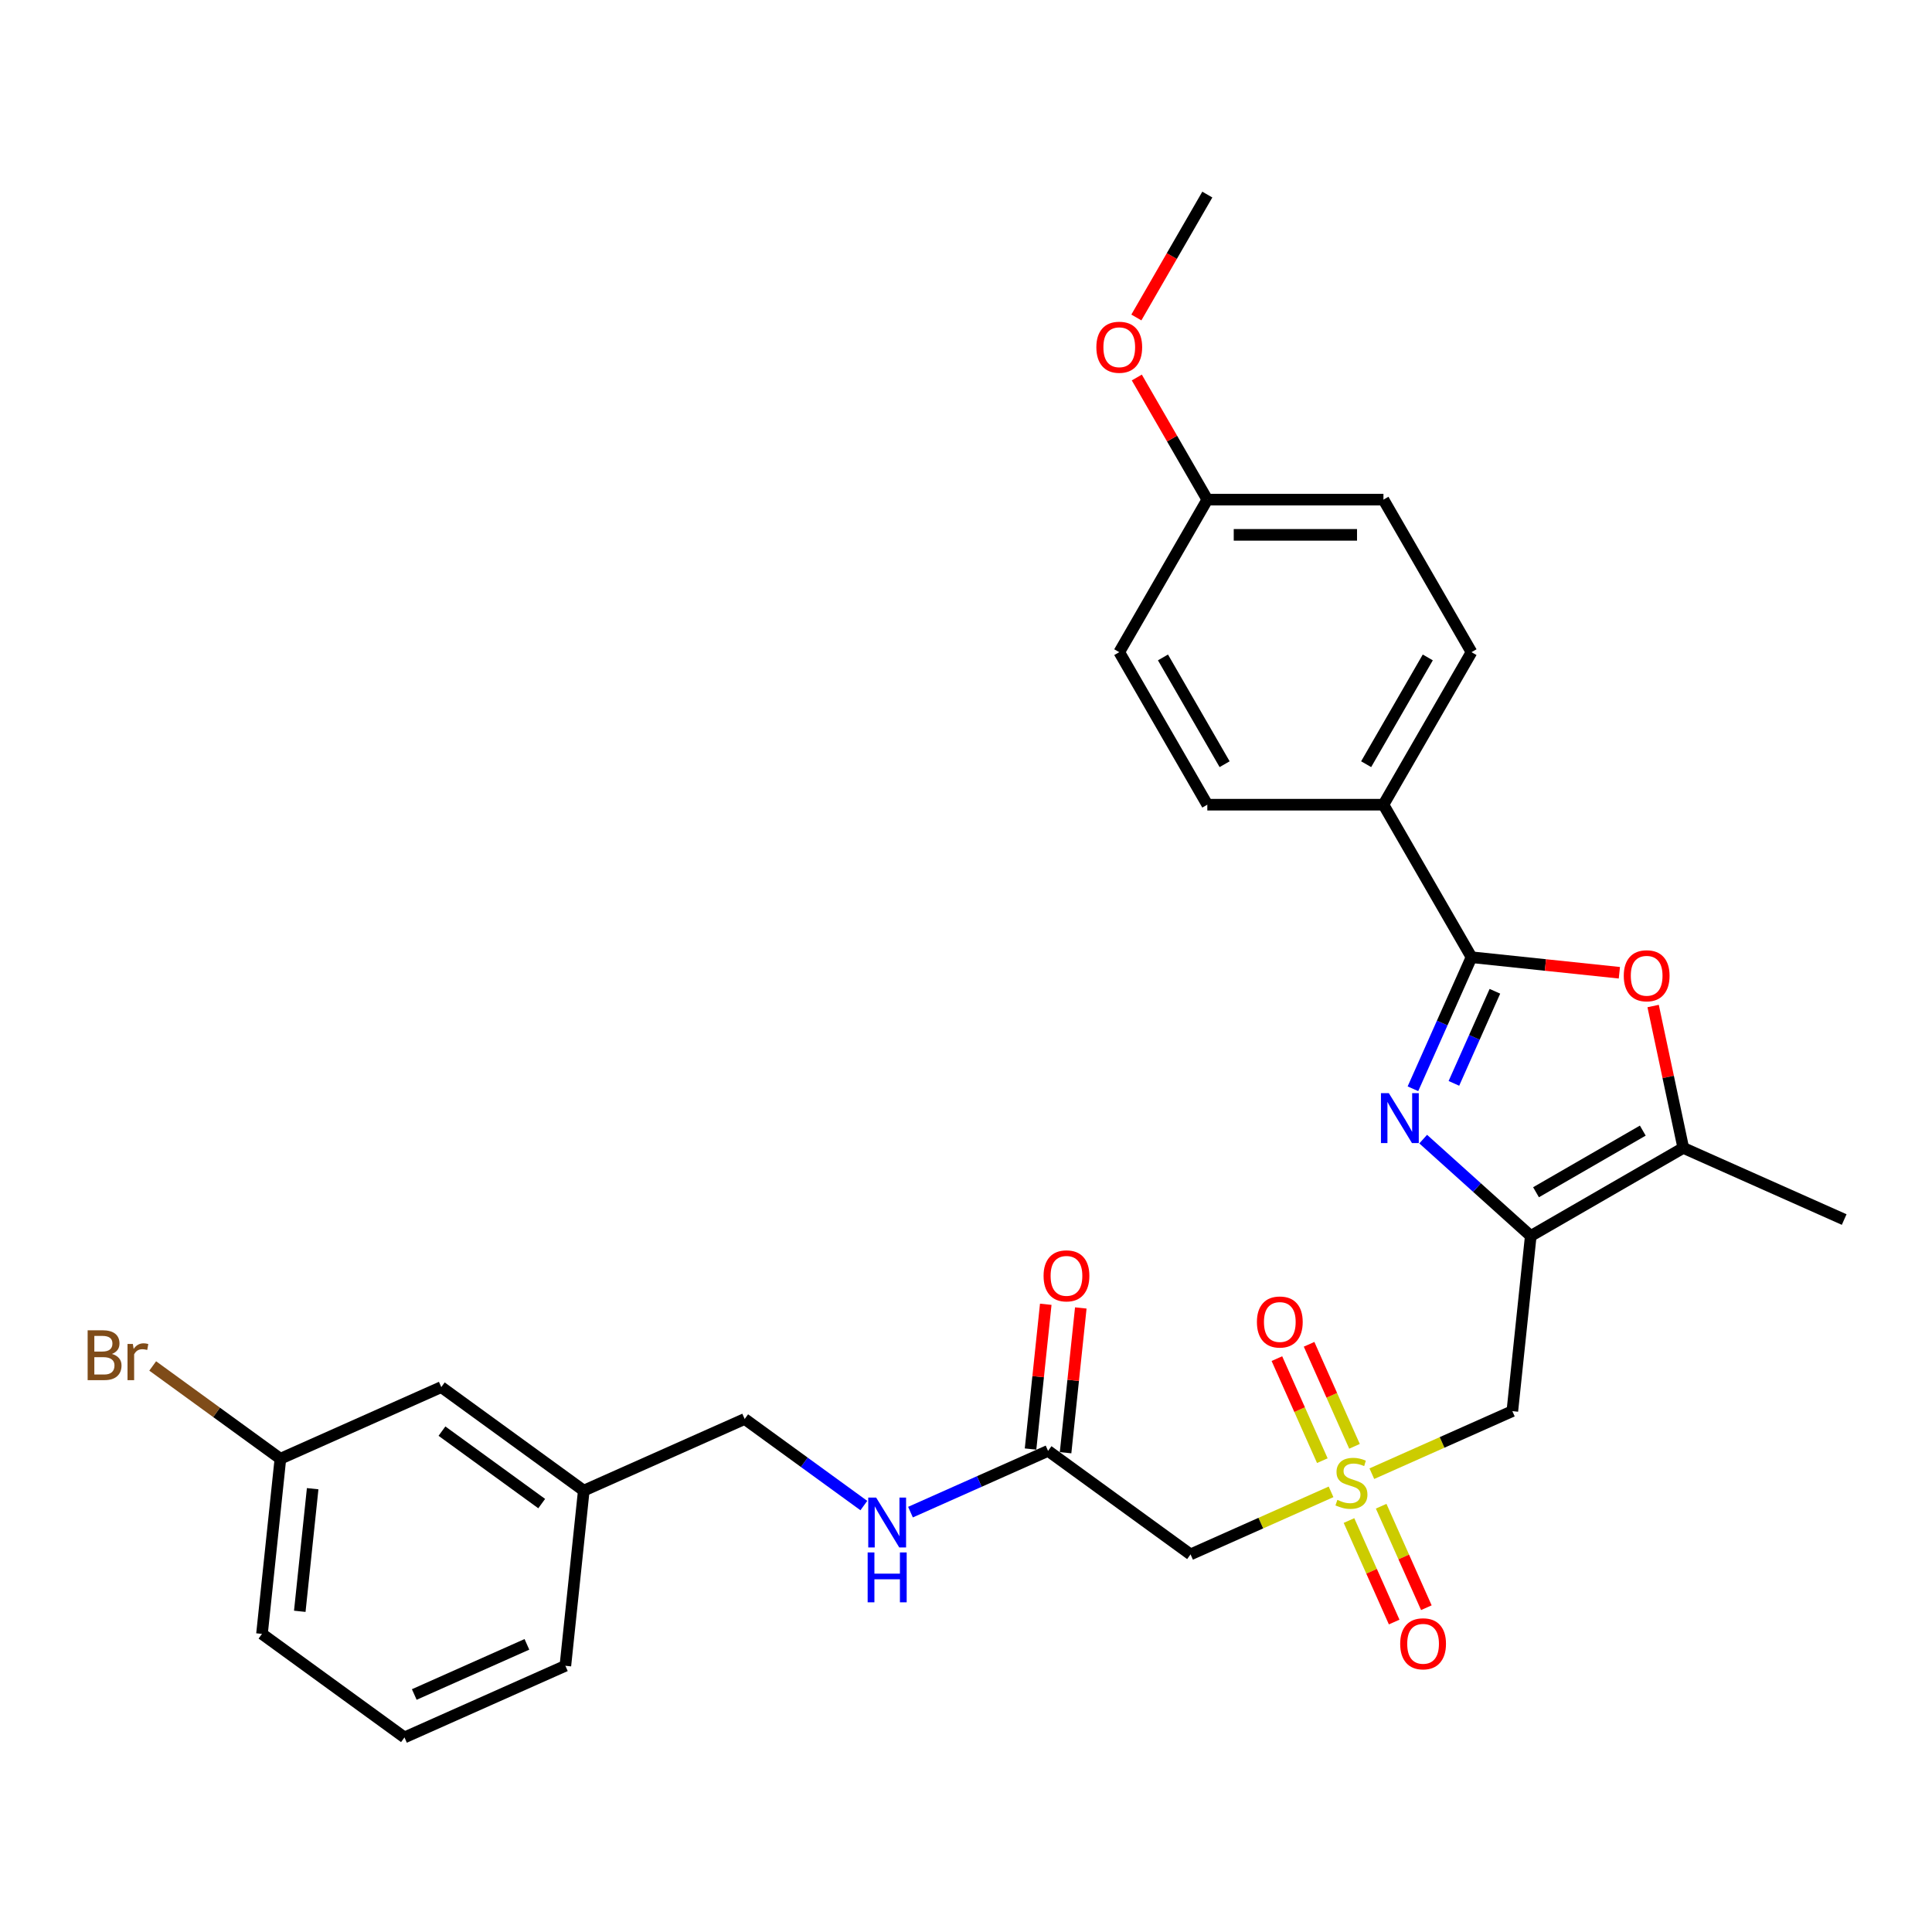 <?xml version='1.0' encoding='iso-8859-1'?>
<svg version='1.1' baseProfile='full'
              xmlns='http://www.w3.org/2000/svg'
                      xmlns:rdkit='http://www.rdkit.org/xml'
                      xmlns:xlink='http://www.w3.org/1999/xlink'
                  xml:space='preserve'
width='1000px' height='1000px' viewBox='0 0 1000 1000'>
<!-- END OF HEADER -->
<rect style='opacity:1.0;fill:#FFFFFF;stroke:none' width='1000' height='1000' x='0' y='0'> </rect>
<path class='bond-0' d='M 792.317,639.735 L 764.478,614.669' style='fill:none;fill-rule:evenodd;stroke:#000000;stroke-width:6px;stroke-linecap:butt;stroke-linejoin:miter;stroke-opacity:1' />
<path class='bond-0' d='M 764.478,614.669 L 736.64,589.604' style='fill:none;fill-rule:evenodd;stroke:#0000FF;stroke-width:6px;stroke-linecap:butt;stroke-linejoin:miter;stroke-opacity:1' />
<path class='bond-4' d='M 792.317,639.735 L 782.788,730.397' style='fill:none;fill-rule:evenodd;stroke:#000000;stroke-width:6px;stroke-linecap:butt;stroke-linejoin:miter;stroke-opacity:1' />
<path class='bond-5' d='M 792.317,639.735 L 871.265,594.154' style='fill:none;fill-rule:evenodd;stroke:#000000;stroke-width:6px;stroke-linecap:butt;stroke-linejoin:miter;stroke-opacity:1' />
<path class='bond-5' d='M 795.043,617.108 L 850.307,585.201' style='fill:none;fill-rule:evenodd;stroke:#000000;stroke-width:6px;stroke-linecap:butt;stroke-linejoin:miter;stroke-opacity:1' />
<path class='bond-2' d='M 731.332,563.548 L 746.491,529.502' style='fill:none;fill-rule:evenodd;stroke:#0000FF;stroke-width:6px;stroke-linecap:butt;stroke-linejoin:miter;stroke-opacity:1' />
<path class='bond-2' d='M 746.491,529.502 L 761.649,495.455' style='fill:none;fill-rule:evenodd;stroke:#000000;stroke-width:6px;stroke-linecap:butt;stroke-linejoin:miter;stroke-opacity:1' />
<path class='bond-2' d='M 752.536,560.75 L 763.147,536.918' style='fill:none;fill-rule:evenodd;stroke:#0000FF;stroke-width:6px;stroke-linecap:butt;stroke-linejoin:miter;stroke-opacity:1' />
<path class='bond-2' d='M 763.147,536.918 L 773.758,513.085' style='fill:none;fill-rule:evenodd;stroke:#000000;stroke-width:6px;stroke-linecap:butt;stroke-linejoin:miter;stroke-opacity:1' />
<path class='bond-1' d='M 710.064,762.776 L 746.426,746.587' style='fill:none;fill-rule:evenodd;stroke:#CCCC00;stroke-width:6px;stroke-linecap:butt;stroke-linejoin:miter;stroke-opacity:1' />
<path class='bond-1' d='M 746.426,746.587 L 782.788,730.397' style='fill:none;fill-rule:evenodd;stroke:#000000;stroke-width:6px;stroke-linecap:butt;stroke-linejoin:miter;stroke-opacity:1' />
<path class='bond-6' d='M 688.951,772.176 L 652.589,788.366' style='fill:none;fill-rule:evenodd;stroke:#CCCC00;stroke-width:6px;stroke-linecap:butt;stroke-linejoin:miter;stroke-opacity:1' />
<path class='bond-6' d='M 652.589,788.366 L 616.227,804.555' style='fill:none;fill-rule:evenodd;stroke:#000000;stroke-width:6px;stroke-linecap:butt;stroke-linejoin:miter;stroke-opacity:1' />
<path class='bond-9' d='M 698.233,787.028 L 709.929,813.296' style='fill:none;fill-rule:evenodd;stroke:#CCCC00;stroke-width:6px;stroke-linecap:butt;stroke-linejoin:miter;stroke-opacity:1' />
<path class='bond-9' d='M 709.929,813.296 L 721.624,839.565' style='fill:none;fill-rule:evenodd;stroke:#FF0000;stroke-width:6px;stroke-linecap:butt;stroke-linejoin:miter;stroke-opacity:1' />
<path class='bond-9' d='M 714.889,779.612 L 726.585,805.881' style='fill:none;fill-rule:evenodd;stroke:#CCCC00;stroke-width:6px;stroke-linecap:butt;stroke-linejoin:miter;stroke-opacity:1' />
<path class='bond-9' d='M 726.585,805.881 L 738.28,832.149' style='fill:none;fill-rule:evenodd;stroke:#FF0000;stroke-width:6px;stroke-linecap:butt;stroke-linejoin:miter;stroke-opacity:1' />
<path class='bond-10' d='M 701.089,748.617 L 689.333,722.212' style='fill:none;fill-rule:evenodd;stroke:#CCCC00;stroke-width:6px;stroke-linecap:butt;stroke-linejoin:miter;stroke-opacity:1' />
<path class='bond-10' d='M 689.333,722.212 L 677.577,695.808' style='fill:none;fill-rule:evenodd;stroke:#FF0000;stroke-width:6px;stroke-linecap:butt;stroke-linejoin:miter;stroke-opacity:1' />
<path class='bond-10' d='M 684.433,756.033 L 672.677,729.628' style='fill:none;fill-rule:evenodd;stroke:#CCCC00;stroke-width:6px;stroke-linecap:butt;stroke-linejoin:miter;stroke-opacity:1' />
<path class='bond-10' d='M 672.677,729.628 L 660.921,703.224' style='fill:none;fill-rule:evenodd;stroke:#FF0000;stroke-width:6px;stroke-linecap:butt;stroke-linejoin:miter;stroke-opacity:1' />
<path class='bond-8' d='M 761.649,495.455 L 716.068,416.507' style='fill:none;fill-rule:evenodd;stroke:#000000;stroke-width:6px;stroke-linecap:butt;stroke-linejoin:miter;stroke-opacity:1' />
<path class='bond-29' d='M 761.649,495.455 L 799.915,499.477' style='fill:none;fill-rule:evenodd;stroke:#000000;stroke-width:6px;stroke-linecap:butt;stroke-linejoin:miter;stroke-opacity:1' />
<path class='bond-29' d='M 799.915,499.477 L 838.181,503.499' style='fill:none;fill-rule:evenodd;stroke:#FF0000;stroke-width:6px;stroke-linecap:butt;stroke-linejoin:miter;stroke-opacity:1' />
<path class='bond-3' d='M 855.656,520.719 L 863.46,557.436' style='fill:none;fill-rule:evenodd;stroke:#FF0000;stroke-width:6px;stroke-linecap:butt;stroke-linejoin:miter;stroke-opacity:1' />
<path class='bond-3' d='M 863.46,557.436 L 871.265,594.154' style='fill:none;fill-rule:evenodd;stroke:#000000;stroke-width:6px;stroke-linecap:butt;stroke-linejoin:miter;stroke-opacity:1' />
<path class='bond-23' d='M 871.265,594.154 L 954.545,631.233' style='fill:none;fill-rule:evenodd;stroke:#000000;stroke-width:6px;stroke-linecap:butt;stroke-linejoin:miter;stroke-opacity:1' />
<path class='bond-7' d='M 616.227,804.555 L 542.475,750.971' style='fill:none;fill-rule:evenodd;stroke:#000000;stroke-width:6px;stroke-linecap:butt;stroke-linejoin:miter;stroke-opacity:1' />
<path class='bond-11' d='M 542.475,750.971 L 506.87,766.824' style='fill:none;fill-rule:evenodd;stroke:#000000;stroke-width:6px;stroke-linecap:butt;stroke-linejoin:miter;stroke-opacity:1' />
<path class='bond-11' d='M 506.87,766.824 L 471.265,782.677' style='fill:none;fill-rule:evenodd;stroke:#0000FF;stroke-width:6px;stroke-linecap:butt;stroke-linejoin:miter;stroke-opacity:1' />
<path class='bond-12' d='M 551.541,751.924 L 555.479,714.46' style='fill:none;fill-rule:evenodd;stroke:#000000;stroke-width:6px;stroke-linecap:butt;stroke-linejoin:miter;stroke-opacity:1' />
<path class='bond-12' d='M 555.479,714.46 L 559.417,676.996' style='fill:none;fill-rule:evenodd;stroke:#FF0000;stroke-width:6px;stroke-linecap:butt;stroke-linejoin:miter;stroke-opacity:1' />
<path class='bond-12' d='M 533.409,750.019 L 537.347,712.555' style='fill:none;fill-rule:evenodd;stroke:#000000;stroke-width:6px;stroke-linecap:butt;stroke-linejoin:miter;stroke-opacity:1' />
<path class='bond-12' d='M 537.347,712.555 L 541.284,675.091' style='fill:none;fill-rule:evenodd;stroke:#FF0000;stroke-width:6px;stroke-linecap:butt;stroke-linejoin:miter;stroke-opacity:1' />
<path class='bond-13' d='M 716.068,416.507 L 761.649,337.558' style='fill:none;fill-rule:evenodd;stroke:#000000;stroke-width:6px;stroke-linecap:butt;stroke-linejoin:miter;stroke-opacity:1' />
<path class='bond-13' d='M 707.116,395.548 L 739.022,340.285' style='fill:none;fill-rule:evenodd;stroke:#000000;stroke-width:6px;stroke-linecap:butt;stroke-linejoin:miter;stroke-opacity:1' />
<path class='bond-14' d='M 716.068,416.507 L 624.906,416.507' style='fill:none;fill-rule:evenodd;stroke:#000000;stroke-width:6px;stroke-linecap:butt;stroke-linejoin:miter;stroke-opacity:1' />
<path class='bond-15' d='M 447.125,779.281 L 416.284,756.874' style='fill:none;fill-rule:evenodd;stroke:#0000FF;stroke-width:6px;stroke-linecap:butt;stroke-linejoin:miter;stroke-opacity:1' />
<path class='bond-15' d='M 416.284,756.874 L 385.443,734.467' style='fill:none;fill-rule:evenodd;stroke:#000000;stroke-width:6px;stroke-linecap:butt;stroke-linejoin:miter;stroke-opacity:1' />
<path class='bond-20' d='M 761.649,337.558 L 716.068,258.61' style='fill:none;fill-rule:evenodd;stroke:#000000;stroke-width:6px;stroke-linecap:butt;stroke-linejoin:miter;stroke-opacity:1' />
<path class='bond-21' d='M 624.906,416.507 L 579.325,337.558' style='fill:none;fill-rule:evenodd;stroke:#000000;stroke-width:6px;stroke-linecap:butt;stroke-linejoin:miter;stroke-opacity:1' />
<path class='bond-21' d='M 633.859,395.548 L 601.952,340.285' style='fill:none;fill-rule:evenodd;stroke:#000000;stroke-width:6px;stroke-linecap:butt;stroke-linejoin:miter;stroke-opacity:1' />
<path class='bond-19' d='M 385.443,734.467 L 302.163,771.546' style='fill:none;fill-rule:evenodd;stroke:#000000;stroke-width:6px;stroke-linecap:butt;stroke-linejoin:miter;stroke-opacity:1' />
<path class='bond-16' d='M 228.411,717.962 L 302.163,771.546' style='fill:none;fill-rule:evenodd;stroke:#000000;stroke-width:6px;stroke-linecap:butt;stroke-linejoin:miter;stroke-opacity:1' />
<path class='bond-16' d='M 228.757,740.75 L 280.383,778.258' style='fill:none;fill-rule:evenodd;stroke:#000000;stroke-width:6px;stroke-linecap:butt;stroke-linejoin:miter;stroke-opacity:1' />
<path class='bond-18' d='M 228.411,717.962 L 145.131,755.041' style='fill:none;fill-rule:evenodd;stroke:#000000;stroke-width:6px;stroke-linecap:butt;stroke-linejoin:miter;stroke-opacity:1' />
<path class='bond-17' d='M 624.906,258.61 L 579.325,337.558' style='fill:none;fill-rule:evenodd;stroke:#000000;stroke-width:6px;stroke-linecap:butt;stroke-linejoin:miter;stroke-opacity:1' />
<path class='bond-24' d='M 624.906,258.61 L 606.658,227.003' style='fill:none;fill-rule:evenodd;stroke:#000000;stroke-width:6px;stroke-linecap:butt;stroke-linejoin:miter;stroke-opacity:1' />
<path class='bond-24' d='M 606.658,227.003 L 588.41,195.396' style='fill:none;fill-rule:evenodd;stroke:#FF0000;stroke-width:6px;stroke-linecap:butt;stroke-linejoin:miter;stroke-opacity:1' />
<path class='bond-30' d='M 624.906,258.61 L 716.068,258.61' style='fill:none;fill-rule:evenodd;stroke:#000000;stroke-width:6px;stroke-linecap:butt;stroke-linejoin:miter;stroke-opacity:1' />
<path class='bond-30' d='M 638.581,276.842 L 702.394,276.842' style='fill:none;fill-rule:evenodd;stroke:#000000;stroke-width:6px;stroke-linecap:butt;stroke-linejoin:miter;stroke-opacity:1' />
<path class='bond-22' d='M 145.131,755.041 L 112.084,731.031' style='fill:none;fill-rule:evenodd;stroke:#000000;stroke-width:6px;stroke-linecap:butt;stroke-linejoin:miter;stroke-opacity:1' />
<path class='bond-22' d='M 112.084,731.031 L 79.037,707.021' style='fill:none;fill-rule:evenodd;stroke:#7F4C19;stroke-width:6px;stroke-linecap:butt;stroke-linejoin:miter;stroke-opacity:1' />
<path class='bond-31' d='M 145.131,755.041 L 135.602,845.703' style='fill:none;fill-rule:evenodd;stroke:#000000;stroke-width:6px;stroke-linecap:butt;stroke-linejoin:miter;stroke-opacity:1' />
<path class='bond-31' d='M 161.834,770.546 L 155.164,834.01' style='fill:none;fill-rule:evenodd;stroke:#000000;stroke-width:6px;stroke-linecap:butt;stroke-linejoin:miter;stroke-opacity:1' />
<path class='bond-27' d='M 302.163,771.546 L 292.634,862.208' style='fill:none;fill-rule:evenodd;stroke:#000000;stroke-width:6px;stroke-linecap:butt;stroke-linejoin:miter;stroke-opacity:1' />
<path class='bond-28' d='M 588.178,164.328 L 606.542,132.521' style='fill:none;fill-rule:evenodd;stroke:#FF0000;stroke-width:6px;stroke-linecap:butt;stroke-linejoin:miter;stroke-opacity:1' />
<path class='bond-28' d='M 606.542,132.521 L 624.906,100.713' style='fill:none;fill-rule:evenodd;stroke:#000000;stroke-width:6px;stroke-linecap:butt;stroke-linejoin:miter;stroke-opacity:1' />
<path class='bond-25' d='M 209.353,899.287 L 292.634,862.208' style='fill:none;fill-rule:evenodd;stroke:#000000;stroke-width:6px;stroke-linecap:butt;stroke-linejoin:miter;stroke-opacity:1' />
<path class='bond-25' d='M 214.43,877.069 L 272.726,851.114' style='fill:none;fill-rule:evenodd;stroke:#000000;stroke-width:6px;stroke-linecap:butt;stroke-linejoin:miter;stroke-opacity:1' />
<path class='bond-26' d='M 209.353,899.287 L 135.602,845.703' style='fill:none;fill-rule:evenodd;stroke:#000000;stroke-width:6px;stroke-linecap:butt;stroke-linejoin:miter;stroke-opacity:1' />
<path  class='atom-1' d='M 718.863 565.827
L 727.323 579.502
Q 728.162 580.851, 729.511 583.294
Q 730.86 585.737, 730.933 585.883
L 730.933 565.827
L 734.361 565.827
L 734.361 591.644
L 730.824 591.644
L 721.744 576.694
Q 720.687 574.943, 719.556 572.938
Q 718.462 570.932, 718.134 570.312
L 718.134 591.644
L 714.779 591.644
L 714.779 565.827
L 718.863 565.827
' fill='#0000FF'/>
<path  class='atom-2' d='M 692.214 776.337
Q 692.506 776.447, 693.709 776.957
Q 694.913 777.468, 696.225 777.796
Q 697.574 778.087, 698.887 778.087
Q 701.33 778.087, 702.752 776.921
Q 704.175 775.717, 704.175 773.639
Q 704.175 772.217, 703.445 771.341
Q 702.752 770.466, 701.659 769.992
Q 700.565 769.518, 698.741 768.971
Q 696.444 768.278, 695.058 767.622
Q 693.709 766.966, 692.725 765.58
Q 691.777 764.194, 691.777 761.861
Q 691.777 758.615, 693.964 756.61
Q 696.189 754.604, 700.565 754.604
Q 703.555 754.604, 706.946 756.026
L 706.107 758.834
Q 703.008 757.558, 700.674 757.558
Q 698.158 757.558, 696.772 758.615
Q 695.387 759.636, 695.423 761.423
Q 695.423 762.809, 696.116 763.647
Q 696.845 764.486, 697.866 764.96
Q 698.924 765.434, 700.674 765.981
Q 703.008 766.71, 704.393 767.44
Q 705.779 768.169, 706.764 769.664
Q 707.785 771.123, 707.785 773.639
Q 707.785 777.212, 705.378 779.145
Q 703.008 781.041, 699.033 781.041
Q 696.736 781.041, 694.985 780.531
Q 693.272 780.057, 691.23 779.218
L 692.214 776.337
' fill='#CCCC00'/>
<path  class='atom-4' d='M 840.46 505.057
Q 840.46 498.858, 843.523 495.394
Q 846.586 491.93, 852.311 491.93
Q 858.036 491.93, 861.099 495.394
Q 864.162 498.858, 864.162 505.057
Q 864.162 511.329, 861.063 514.903
Q 857.963 518.44, 852.311 518.44
Q 846.623 518.44, 843.523 514.903
Q 840.46 511.366, 840.46 505.057
M 852.311 515.523
Q 856.25 515.523, 858.365 512.897
Q 860.516 510.235, 860.516 505.057
Q 860.516 499.989, 858.365 497.436
Q 856.25 494.847, 852.311 494.847
Q 848.373 494.847, 846.222 497.4
Q 844.107 499.952, 844.107 505.057
Q 844.107 510.272, 846.222 512.897
Q 848.373 515.523, 852.311 515.523
' fill='#FF0000'/>
<path  class='atom-10' d='M 724.735 850.83
Q 724.735 844.631, 727.798 841.166
Q 730.861 837.702, 736.586 837.702
Q 742.311 837.702, 745.374 841.166
Q 748.437 844.631, 748.437 850.83
Q 748.437 857.102, 745.337 860.675
Q 742.238 864.212, 736.586 864.212
Q 730.897 864.212, 727.798 860.675
Q 724.735 857.138, 724.735 850.83
M 736.586 861.295
Q 740.524 861.295, 742.639 858.67
Q 744.791 856.008, 744.791 850.83
Q 744.791 845.761, 742.639 843.208
Q 740.524 840.619, 736.586 840.619
Q 732.648 840.619, 730.496 843.172
Q 728.381 845.725, 728.381 850.83
Q 728.381 856.044, 730.496 858.67
Q 732.648 861.295, 736.586 861.295
' fill='#FF0000'/>
<path  class='atom-11' d='M 650.577 684.269
Q 650.577 678.07, 653.64 674.606
Q 656.703 671.141, 662.428 671.141
Q 668.153 671.141, 671.216 674.606
Q 674.279 678.07, 674.279 684.269
Q 674.279 690.541, 671.18 694.114
Q 668.08 697.651, 662.428 697.651
Q 656.74 697.651, 653.64 694.114
Q 650.577 690.577, 650.577 684.269
M 662.428 694.734
Q 666.366 694.734, 668.481 692.109
Q 670.633 689.447, 670.633 684.269
Q 670.633 679.2, 668.481 676.648
Q 666.366 674.059, 662.428 674.059
Q 658.49 674.059, 656.339 676.611
Q 654.224 679.164, 654.224 684.269
Q 654.224 689.483, 656.339 692.109
Q 658.49 694.734, 662.428 694.734
' fill='#FF0000'/>
<path  class='atom-12' d='M 453.488 775.142
L 461.948 788.816
Q 462.787 790.165, 464.136 792.608
Q 465.485 795.052, 465.558 795.197
L 465.558 775.142
L 468.986 775.142
L 468.986 800.959
L 465.448 800.959
L 456.369 786.008
Q 455.311 784.258, 454.181 782.252
Q 453.087 780.247, 452.759 779.627
L 452.759 800.959
L 449.404 800.959
L 449.404 775.142
L 453.488 775.142
' fill='#0000FF'/>
<path  class='atom-12' d='M 449.094 803.541
L 452.595 803.541
L 452.595 814.516
L 465.795 814.516
L 465.795 803.541
L 469.295 803.541
L 469.295 829.358
L 465.795 829.358
L 465.795 817.434
L 452.595 817.434
L 452.595 829.358
L 449.094 829.358
L 449.094 803.541
' fill='#0000FF'/>
<path  class='atom-13' d='M 540.153 660.382
Q 540.153 654.183, 543.216 650.719
Q 546.279 647.255, 552.004 647.255
Q 557.729 647.255, 560.792 650.719
Q 563.855 654.183, 563.855 660.382
Q 563.855 666.654, 560.756 670.227
Q 557.656 673.765, 552.004 673.765
Q 546.316 673.765, 543.216 670.227
Q 540.153 666.69, 540.153 660.382
M 552.004 670.847
Q 555.942 670.847, 558.057 668.222
Q 560.209 665.56, 560.209 660.382
Q 560.209 655.313, 558.057 652.761
Q 555.942 650.172, 552.004 650.172
Q 548.066 650.172, 545.915 652.724
Q 543.8 655.277, 543.8 660.382
Q 543.8 665.596, 545.915 668.222
Q 548.066 670.847, 552.004 670.847
' fill='#FF0000'/>
<path  class='atom-23' d='M 57.906 700.801
Q 60.385 701.494, 61.625 703.025
Q 62.901 704.52, 62.901 706.745
Q 62.901 710.318, 60.604 712.36
Q 58.343 714.366, 54.041 714.366
L 45.362 714.366
L 45.362 688.549
L 52.983 688.549
Q 57.395 688.549, 59.62 690.336
Q 61.844 692.122, 61.844 695.404
Q 61.844 699.306, 57.906 700.801
M 48.826 691.466
L 48.826 699.561
L 52.983 699.561
Q 55.535 699.561, 56.848 698.54
Q 58.197 697.483, 58.197 695.404
Q 58.197 691.466, 52.983 691.466
L 48.826 691.466
M 54.041 711.449
Q 56.557 711.449, 57.906 710.245
Q 59.255 709.042, 59.255 706.745
Q 59.255 704.63, 57.76 703.572
Q 56.301 702.478, 53.493 702.478
L 48.826 702.478
L 48.826 711.449
L 54.041 711.449
' fill='#7F4C19'/>
<path  class='atom-23' d='M 68.772 695.623
L 69.173 698.212
Q 71.142 695.295, 74.351 695.295
Q 75.372 695.295, 76.758 695.659
L 76.211 698.722
Q 74.643 698.358, 73.768 698.358
Q 72.236 698.358, 71.215 698.978
Q 70.231 699.561, 69.429 700.983
L 69.429 714.366
L 66.001 714.366
L 66.001 695.623
L 68.772 695.623
' fill='#7F4C19'/>
<path  class='atom-25' d='M 567.474 179.734
Q 567.474 173.535, 570.537 170.071
Q 573.6 166.607, 579.325 166.607
Q 585.05 166.607, 588.113 170.071
Q 591.176 173.535, 591.176 179.734
Q 591.176 186.006, 588.077 189.58
Q 584.977 193.117, 579.325 193.117
Q 573.637 193.117, 570.537 189.58
Q 567.474 186.043, 567.474 179.734
M 579.325 190.2
Q 583.264 190.2, 585.379 187.574
Q 587.53 184.912, 587.53 179.734
Q 587.53 174.666, 585.379 172.113
Q 583.264 169.524, 579.325 169.524
Q 575.387 169.524, 573.236 172.077
Q 571.121 174.629, 571.121 179.734
Q 571.121 184.949, 573.236 187.574
Q 575.387 190.2, 579.325 190.2
' fill='#FF0000'/>
</svg>

